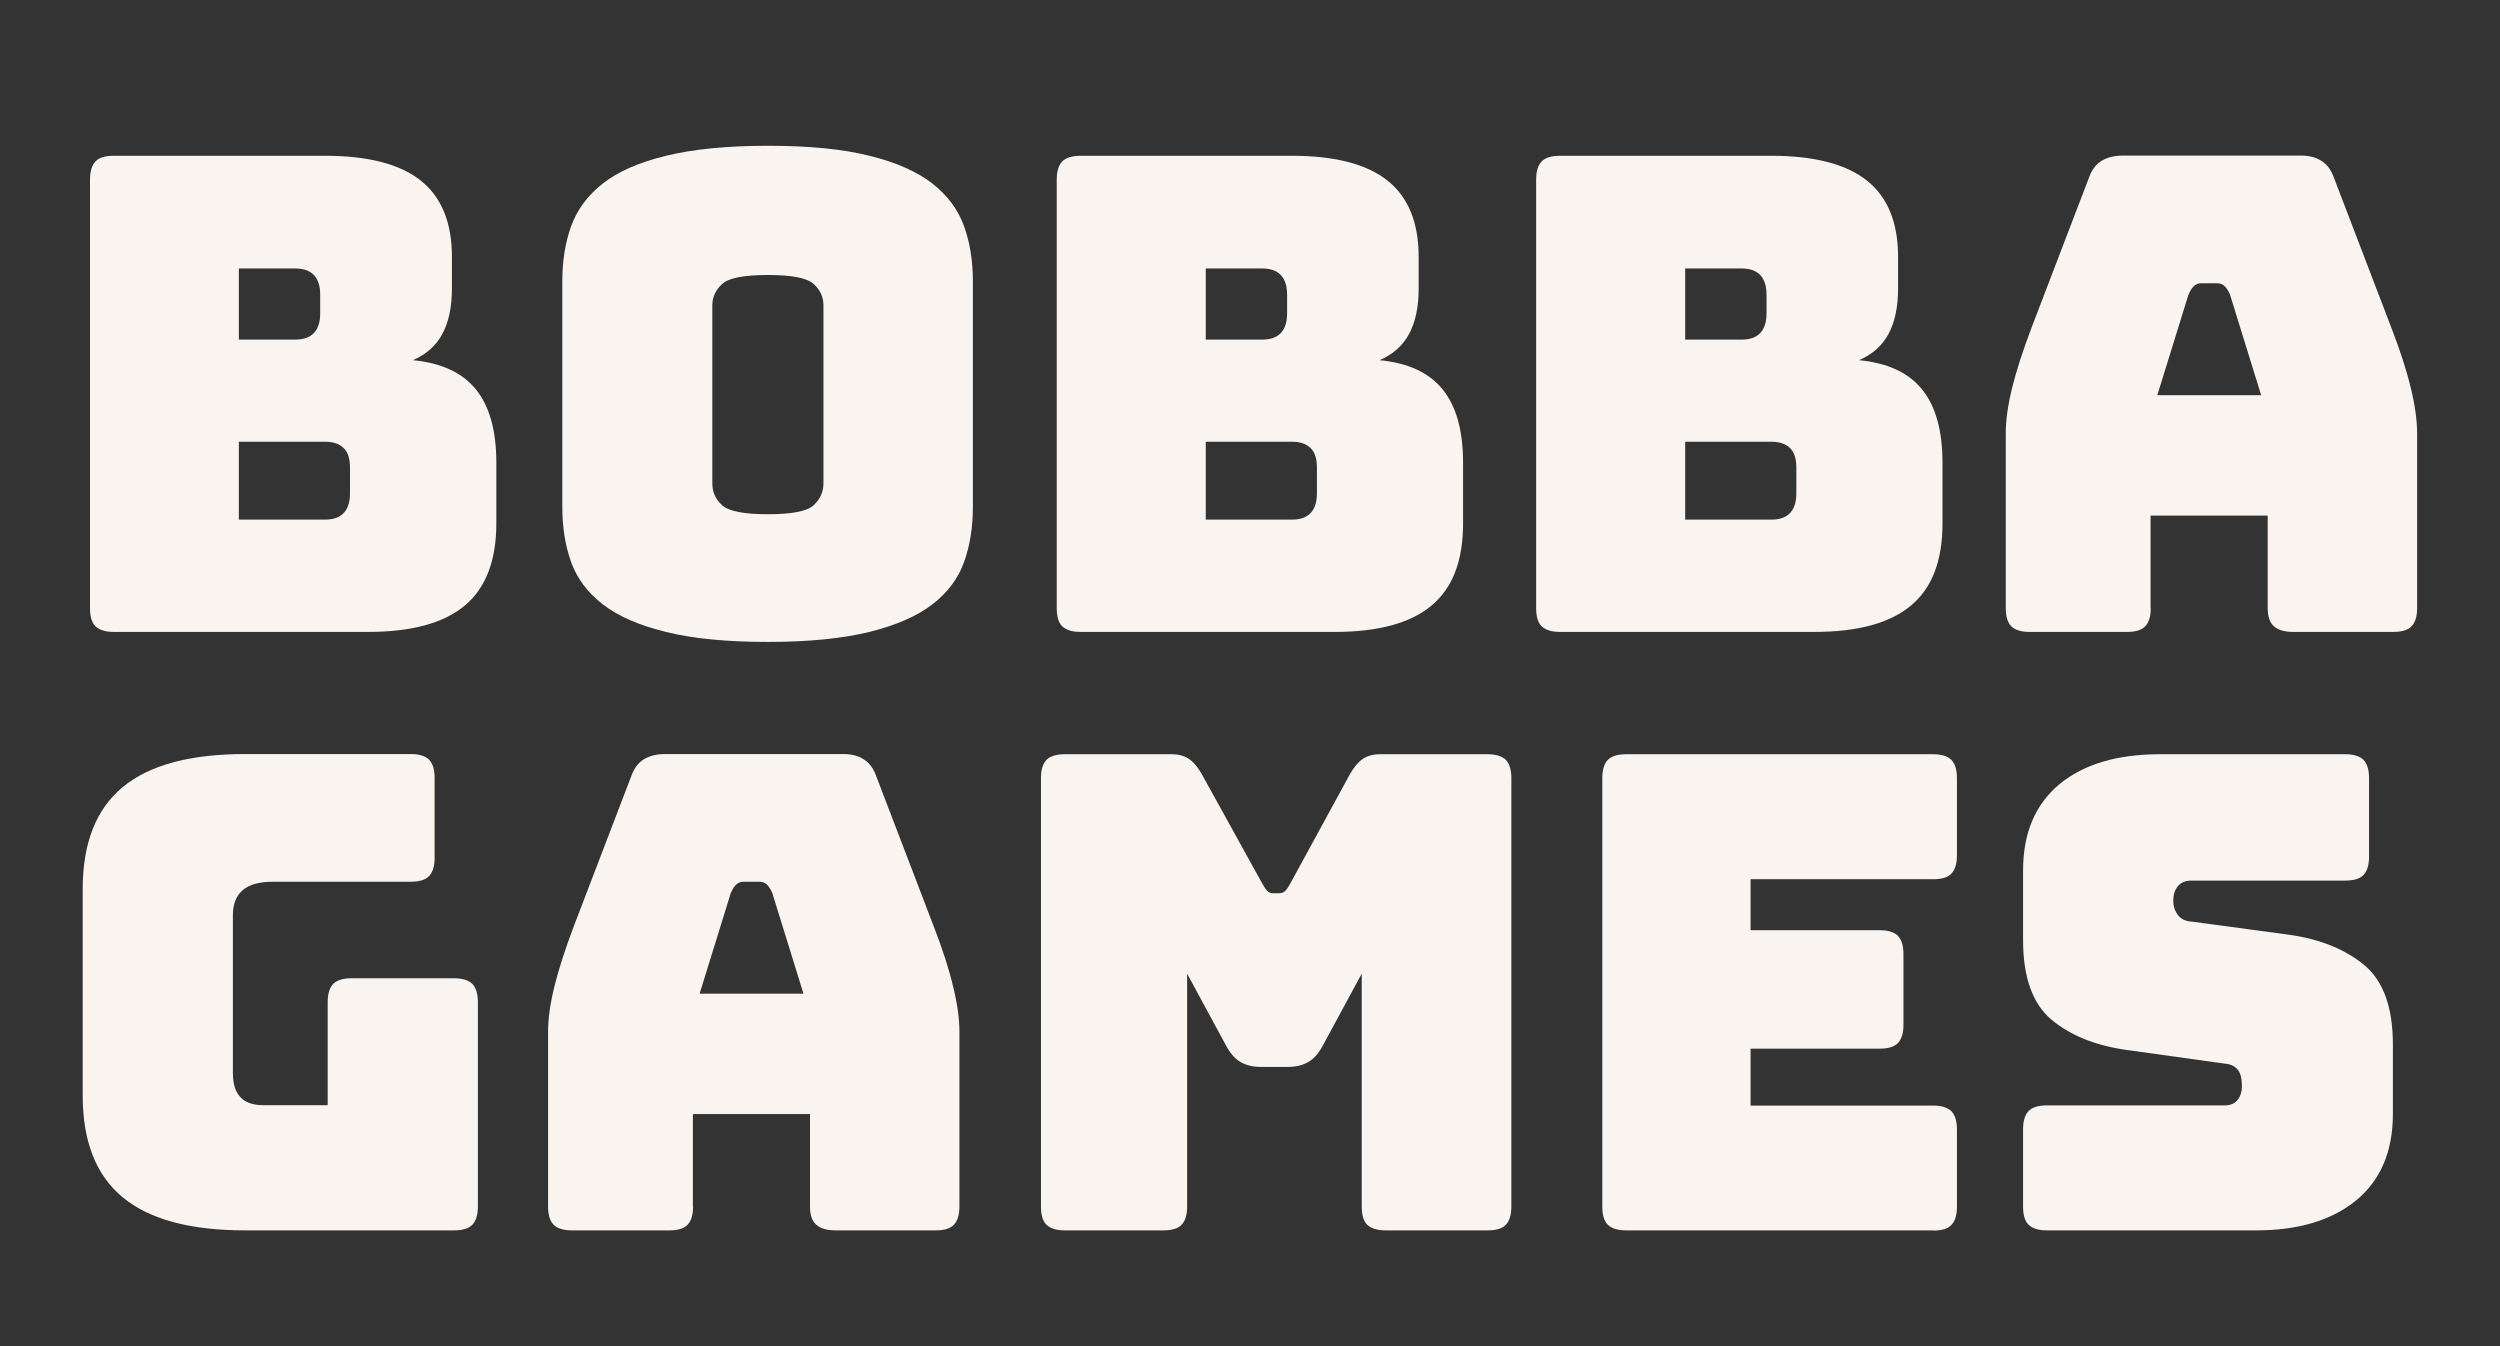 <?xml version="1.0" encoding="UTF-8"?><svg id="Layer_1" xmlns="http://www.w3.org/2000/svg" viewBox="0 0 130 70"><rect x="0" y="0" width="130" height="70" fill="#333333" stroke="none"/><defs><style>.cls-1{fill:#f9f4f0;}</style></defs><path class="cls-1" d="M19.12,32.86H5.92c-.44,0-.75-.1-.95-.29-.2-.19-.29-.51-.29-.95V9.34c0-.44.1-.75.29-.95s.51-.29.95-.29h10.97c2.25,0,3.91.43,4.99,1.29,1.08.86,1.62,2.18,1.62,3.97v1.65c0,.96-.17,1.75-.5,2.36-.33.61-.84,1.06-1.53,1.36,1.47.14,2.56.64,3.27,1.51.71.87,1.07,2.14,1.07,3.82v3.16c0,1.93-.55,3.35-1.63,4.26-1.09.92-2.77,1.38-5.04,1.38ZM12.42,13.95v3.71h2.92c.44,0,.76-.11.98-.34.22-.23.33-.57.33-1.03v-.96c0-.46-.11-.8-.33-1.03-.22-.23-.54-.34-.98-.34h-2.92ZM12.42,22.96v4.06h4.47c.44,0,.76-.11.98-.34.22-.23.33-.57.33-1.03v-1.34c0-.46-.11-.8-.33-1.01-.22-.22-.54-.33-.98-.33h-4.47Z"/><path class="cls-1" d="M50.59,26.36c0,1.05-.15,2.01-.46,2.87-.31.86-.86,1.59-1.65,2.2-.79.61-1.88,1.08-3.27,1.43-1.39.34-3.15.52-5.28.52s-3.9-.17-5.3-.52c-1.4-.34-2.49-.82-3.28-1.43-.79-.61-1.34-1.34-1.65-2.2-.31-.86-.46-1.82-.46-2.87v-11.73c0-1.05.15-2.01.46-2.87s.86-1.6,1.65-2.22c.79-.62,1.89-1.1,3.28-1.44,1.4-.34,3.16-.52,5.3-.52s3.89.17,5.28.52c1.39.34,2.48.83,3.27,1.44.79.62,1.34,1.36,1.65,2.22s.46,1.82.46,2.87v11.73ZM37.04,25.13c0,.46.17.84.52,1.15s1.14.46,2.37.46,2.03-.15,2.37-.46.52-.69.52-1.15v-9.25c0-.44-.17-.81-.52-1.12-.34-.31-1.14-.46-2.37-.46s-2.03.15-2.37.46c-.34.31-.52.68-.52,1.12v9.25Z"/><path class="cls-1" d="M69.4,32.86h-13.21c-.44,0-.75-.1-.95-.29-.2-.19-.29-.51-.29-.95V9.34c0-.44.1-.75.29-.95.19-.19.51-.29.95-.29h10.97c2.25,0,3.91.43,4.99,1.29,1.08.86,1.62,2.18,1.62,3.97v1.65c0,.96-.17,1.75-.5,2.36-.33.61-.84,1.06-1.53,1.36,1.47.14,2.56.64,3.27,1.51.71.87,1.07,2.14,1.07,3.82v3.16c0,1.93-.54,3.35-1.63,4.26-1.09.92-2.77,1.38-5.04,1.38ZM62.7,13.95v3.71h2.92c.44,0,.76-.11.98-.34.22-.23.33-.57.33-1.03v-.96c0-.46-.11-.8-.33-1.03-.22-.23-.54-.34-.98-.34h-2.92ZM62.7,22.96v4.06h4.47c.44,0,.76-.11.98-.34.22-.23.33-.57.33-1.03v-1.34c0-.46-.11-.8-.33-1.01-.22-.22-.54-.33-.98-.33h-4.47Z"/><path class="cls-1" d="M94.33,32.86h-13.21c-.44,0-.75-.1-.95-.29-.2-.19-.29-.51-.29-.95V9.34c0-.44.1-.75.29-.95.19-.19.51-.29.95-.29h10.97c2.25,0,3.91.43,4.99,1.29,1.08.86,1.62,2.18,1.62,3.97v1.65c0,.96-.17,1.75-.5,2.36-.33.61-.84,1.06-1.53,1.36,1.47.14,2.56.64,3.27,1.51.71.87,1.07,2.14,1.07,3.82v3.16c0,1.93-.54,3.35-1.63,4.26-1.09.92-2.77,1.38-5.04,1.38ZM87.63,13.95v3.71h2.92c.44,0,.76-.11.98-.34.22-.23.33-.57.33-1.03v-.96c0-.46-.11-.8-.33-1.03-.22-.23-.54-.34-.98-.34h-2.92ZM87.63,22.96v4.06h4.47c.44,0,.76-.11.98-.34.22-.23.33-.57.33-1.03v-1.34c0-.46-.11-.8-.33-1.01-.22-.22-.54-.33-.98-.33h-4.47Z"/><path class="cls-1" d="M111.84,31.62c0,.44-.1.75-.29.95-.2.2-.51.29-.95.29h-5.06c-.44,0-.75-.1-.95-.29-.19-.19-.29-.51-.29-.95v-9.08c0-.69.11-1.48.33-2.37.22-.89.56-1.94,1.01-3.13l2.99-7.81c.14-.39.35-.68.64-.86.29-.18.66-.28,1.12-.28h9.25c.44,0,.8.09,1.08.28.29.18.5.47.64.86l2.99,7.81c.46,1.19.8,2.24,1.01,3.13.22.89.33,1.69.33,2.37v9.08c0,.44-.1.75-.29.95-.2.2-.51.29-.95.29h-5.19c-.46,0-.8-.1-1.01-.29-.22-.19-.33-.51-.33-.95v-4.81h-6.09v4.81ZM113.8,15.32l-1.62,5.23h5.4l-1.62-5.23c-.09-.21-.19-.36-.29-.45-.1-.09-.22-.14-.36-.14h-.86c-.14,0-.26.05-.36.14-.1.09-.2.24-.29.45Z"/><path class="cls-1" d="M23.59,63.98h-10.83c-2.87,0-4.99-.57-6.38-1.72-1.39-1.15-2.08-2.91-2.08-5.3v-10.73c0-2.38.69-4.15,2.08-5.3,1.39-1.15,3.51-1.72,6.38-1.72h8.6c.44,0,.75.1.95.29.19.2.29.51.29.95v4.16c0,.44-.1.75-.29.95-.2.2-.51.29-.95.29h-7.15c-.71,0-1.24.14-1.58.43-.34.29-.52.72-.52,1.29v8.22c0,.57.13,1,.4,1.27.26.28.66.41,1.19.41h3.34v-5.36c0-.44.1-.75.29-.95.19-.19.51-.29.95-.29h5.33c.44,0,.75.1.95.29.19.2.29.51.29.95v10.63c0,.44-.1.75-.29.95-.2.2-.51.29-.95.29Z"/><path class="cls-1" d="M36.04,62.74c0,.44-.1.75-.29.95s-.51.29-.95.29h-5.06c-.44,0-.75-.1-.95-.29-.19-.19-.29-.51-.29-.95v-9.08c0-.69.11-1.48.33-2.37.22-.89.56-1.94,1.01-3.13l2.99-7.81c.14-.39.35-.68.64-.86.29-.18.66-.28,1.12-.28h9.25c.44,0,.8.09,1.08.28.29.18.5.47.64.86l2.99,7.81c.46,1.19.8,2.24,1.01,3.13.22.89.33,1.68.33,2.37v9.08c0,.44-.1.75-.29.95-.2.2-.51.29-.95.29h-5.19c-.46,0-.8-.1-1.01-.29-.22-.19-.33-.51-.33-.95v-4.81h-6.09v4.81ZM38,46.44l-1.62,5.23h5.4l-1.62-5.23c-.09-.21-.19-.36-.29-.45-.1-.09-.22-.14-.36-.14h-.86c-.14,0-.26.05-.36.14-.1.09-.2.24-.29.45Z"/><path class="cls-1" d="M60.49,63.98h-5.12c-.44,0-.75-.1-.95-.29-.2-.19-.29-.51-.29-.95v-22.28c0-.44.1-.75.29-.95.19-.19.51-.29.95-.29h5.54c.37,0,.67.08.91.24.24.16.46.42.67.79l3.1,5.61c.11.21.21.36.29.45.08.09.19.14.33.14h.31c.14,0,.25-.05.33-.14.08-.09.18-.24.29-.45l3.06-5.61c.21-.37.43-.63.67-.79.24-.16.54-.24.91-.24h5.57c.44,0,.75.1.95.29.19.2.29.51.29.95v22.28c0,.44-.1.75-.29.95s-.51.29-.95.29h-5.3c-.44,0-.75-.1-.95-.29-.2-.19-.29-.51-.29-.95v-12.11l-2.03,3.75c-.21.39-.45.67-.74.84-.29.17-.65.26-1.08.26h-1.38c-.44,0-.8-.09-1.08-.26-.29-.17-.53-.45-.74-.84l-2.03-3.75v12.11c0,.44-.1.75-.29.95s-.51.29-.95.29Z"/><path class="cls-1" d="M100.52,63.98h-15.96c-.44,0-.75-.1-.95-.29-.2-.19-.29-.51-.29-.95v-22.28c0-.44.1-.75.29-.95.19-.19.51-.29.95-.29h15.96c.44,0,.75.1.95.29.19.2.29.51.29.95v4.02c0,.44-.1.75-.29.95-.19.2-.51.29-.95.29h-9.49v2.65h6.71c.44,0,.75.1.95.29.19.2.29.51.29.95v3.68c0,.44-.1.75-.29.95-.2.2-.51.29-.95.29h-6.71v2.96h9.49c.44,0,.75.1.95.29.19.2.29.51.29.95v4.02c0,.44-.1.75-.29.95-.19.2-.51.29-.95.29Z"/><path class="cls-1" d="M117.31,63.98h-10.87c-.44,0-.75-.1-.95-.29-.2-.19-.29-.51-.29-.95v-4.02c0-.44.1-.75.29-.95.19-.19.51-.29.95-.29h9.25c.3,0,.52-.1.67-.29.15-.19.22-.43.22-.71,0-.39-.07-.68-.22-.86-.15-.18-.37-.29-.67-.31l-5.16-.72c-1.6-.23-2.89-.76-3.87-1.58-.97-.83-1.46-2.2-1.46-4.13v-3.61c0-1.95.63-3.44,1.89-4.49,1.26-1.04,3-1.56,5.23-1.56h9.63c.44,0,.75.1.95.29.19.2.29.51.29.95v4.09c0,.44-.1.75-.29.95-.19.2-.51.29-.95.29h-8.01c-.3,0-.53.1-.69.29-.16.2-.24.44-.24.74s.08.55.24.76c.16.21.39.32.69.34l5.12.69c1.6.23,2.9.76,3.89,1.58.99.83,1.48,2.2,1.48,4.13v3.61c0,1.95-.64,3.44-1.91,4.49-1.27,1.04-3.01,1.56-5.21,1.56Z"/></svg>